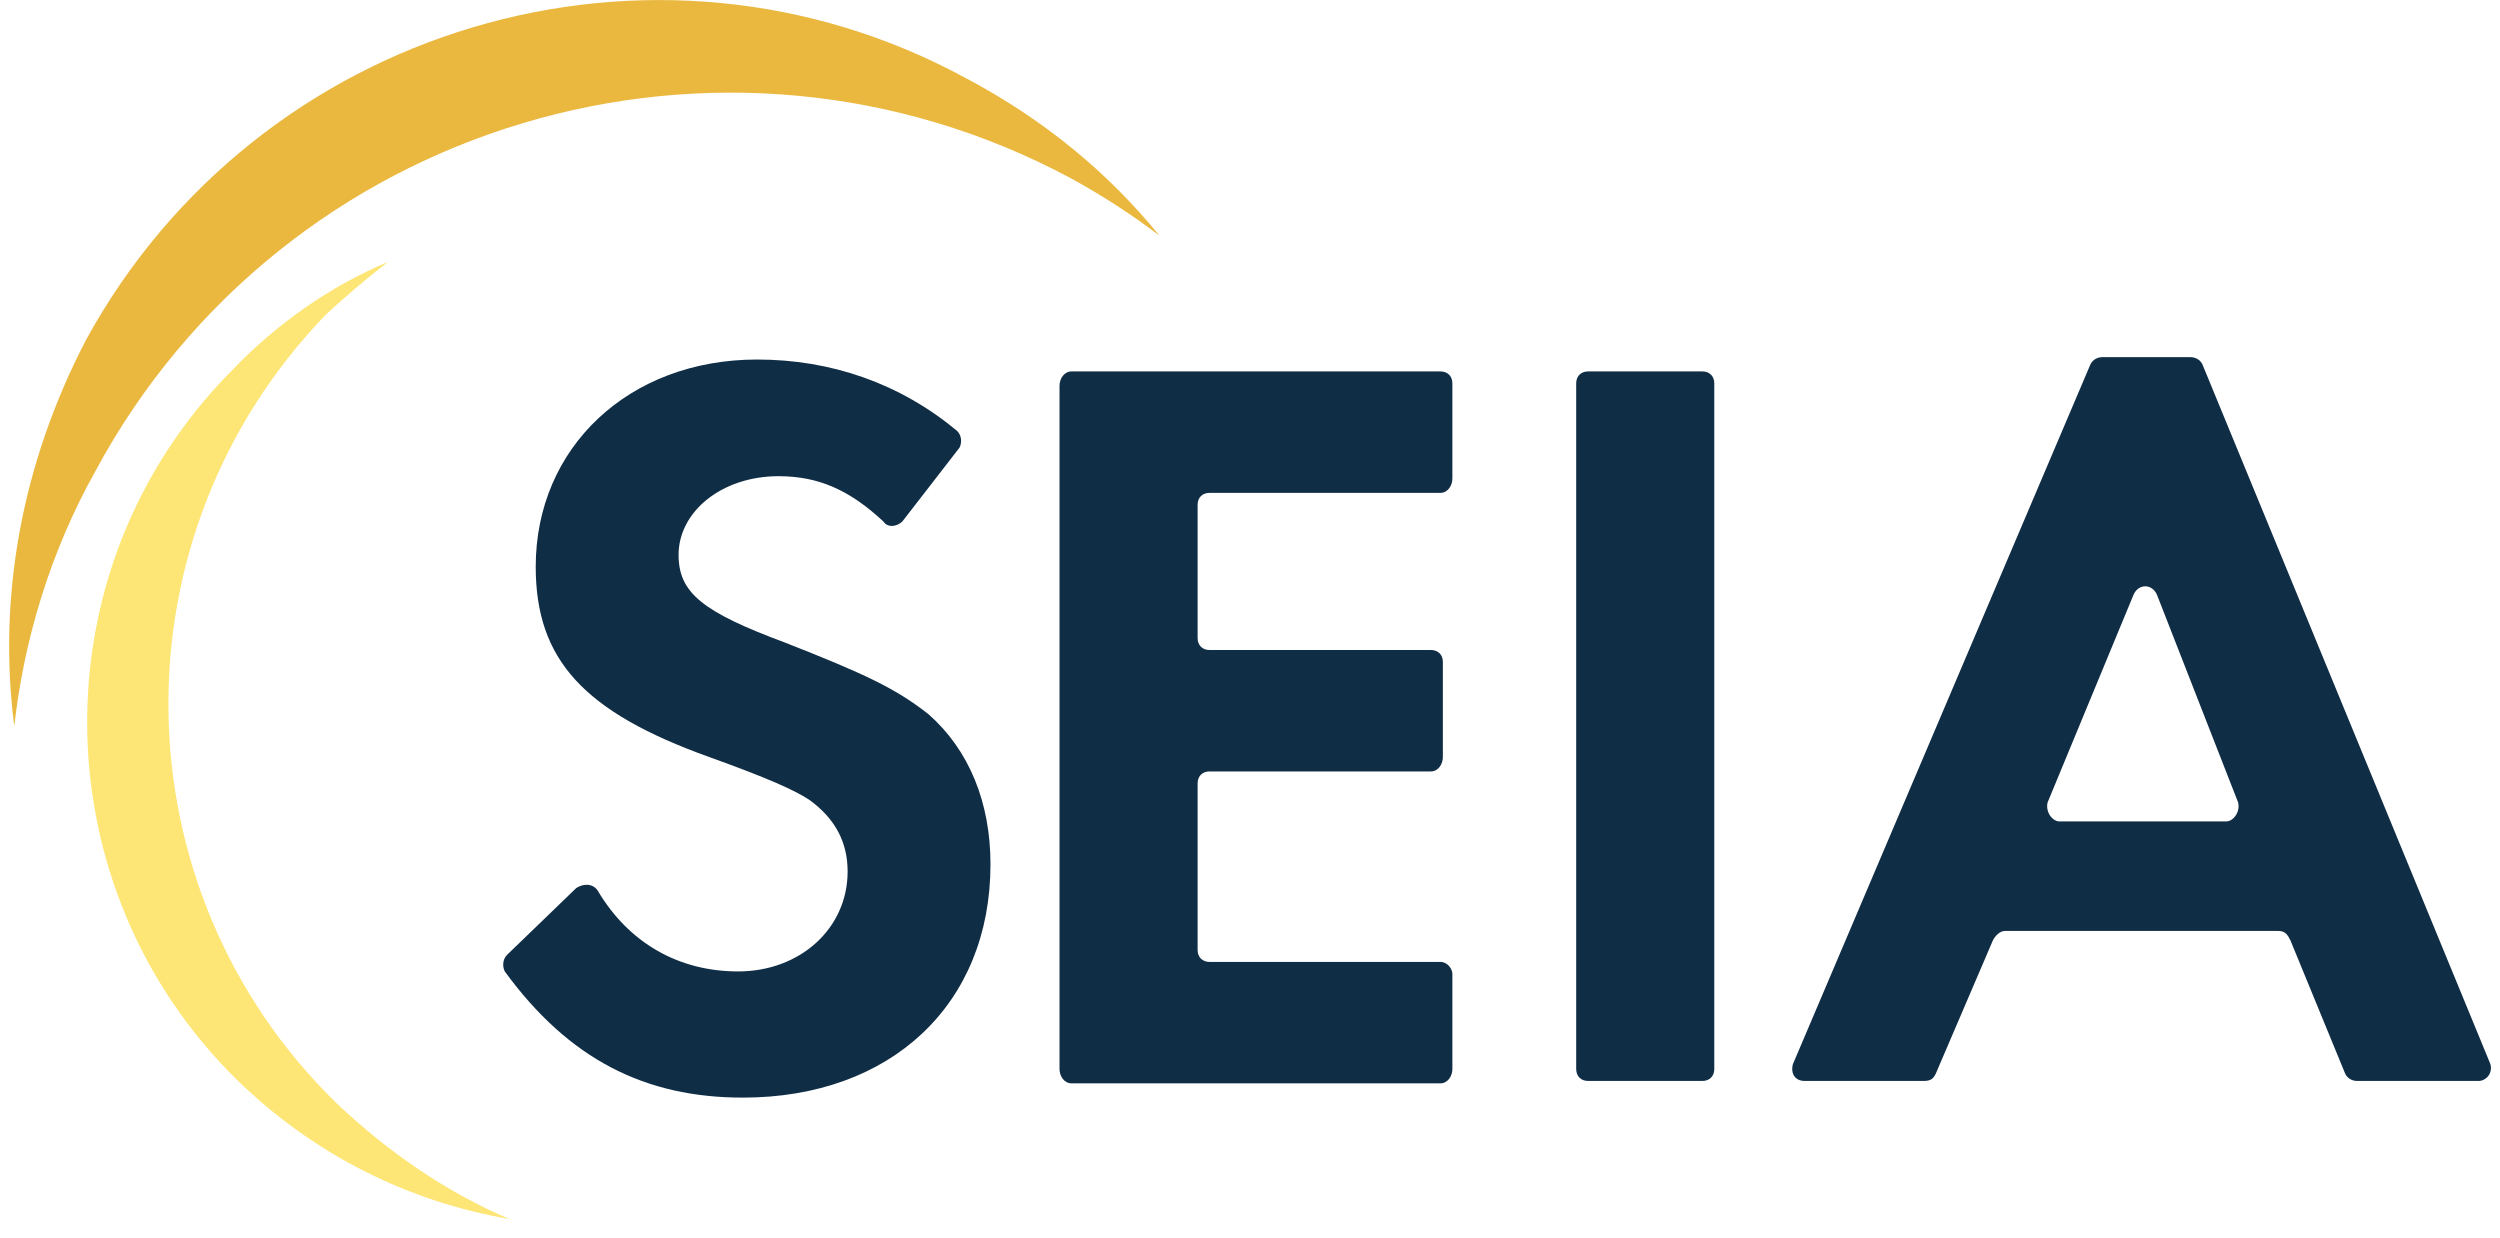 <?xml version="1.0" encoding="UTF-8"?>
<svg xmlns="http://www.w3.org/2000/svg" version="1.2" viewBox="0 0 105 52" width="105" height="52">
  <title>SEIA</title>
  <defs>
    <clipPath id="cp1">
      <path d="m0 0h165v51.55h-165z"></path>
    </clipPath>
    <clipPath id="cp2">
      <path d="m-4-4h111v59h-111z"></path>
    </clipPath>
  </defs>
  <style>
		.s0 { fill: #eab83e } 
		.s1 { fill: #fde675 } 
		.s2 { fill: #102d46 } 
	</style>
  <g id="Clip-Path" clip-path="url(#cp1)">
    <g>
      <g id="Clip-Path" clip-path="url(#cp2)">
        <g>
          <path class="s0" d="m3.6 14.3c7.2-13.2 23.8-18.2 37-11 3.2 1.7 5.9 3.9 8.1 6.6q-1.7-1.3-3.7-2.4c-14.7-7.9-33.1-2.4-41 12.3-1.9 3.4-3 7.1-3.4 10.7-0.7-5.4 0.3-11 3-16.2z"></path>
          <path class="s1" d="m10 45.4c-8.3-8.1-8.5-21.5-0.3-29.8 1.9-2 4.2-3.6 6.6-4.6q-1.3 1-2.6 2.2c-9 9.3-8.8 24.1 0.4 33.1 2.2 2.1 4.7 3.8 7.3 4.9-4.1-0.7-8.1-2.6-11.4-5.8z"></path>
          <path class="s2" d="m24.2 37.3c0.3-0.2 0.7-0.2 0.9 0.1 1.3 2.2 3.4 3.4 5.9 3.4 2.6 0 4.6-1.8 4.6-4.2 0-1.2-0.5-2.2-1.6-3-0.6-0.4-1.7-0.9-4.2-1.8-5.3-1.9-7.3-4.1-7.3-8 0-5 3.9-8.7 9.3-8.7 3.1 0 6 1 8.4 3 0.2 0.2 0.2 0.5 0.1 0.7l-2.4 3.1c-0.2 0.2-0.6 0.3-0.8 0-1.4-1.3-2.7-1.9-4.4-1.9-2.4 0-4.2 1.5-4.2 3.3 0 1.6 1 2.4 4.5 3.7 3.3 1.3 4.6 1.9 6 3 1.7 1.5 2.6 3.7 2.6 6.3 0 5.9-4.2 9.8-10.4 9.8-4.1 0-7.3-1.6-10-5.3-0.1-0.2-0.1-0.5 0.1-0.7l2.9-2.8z"></path>
          <path class="s2" d="m45 15.6h15.5c0.3 0 0.5 0.2 0.5 0.5v4c0 0.3-0.2 0.6-0.5 0.6h-9.7c-0.3 0-0.5 0.2-0.5 0.5v5.6c0 0.3 0.2 0.5 0.5 0.5h9.3c0.3 0 0.5 0.2 0.5 0.5v4c0 0.3-0.2 0.6-0.5 0.6h-9.3c-0.3 0-0.5 0.2-0.5 0.5v7c0 0.3 0.2 0.5 0.5 0.5h9.7c0.3 0 0.5 0.3 0.5 0.5v4c0 0.3-0.2 0.6-0.5 0.6h-15.5c-0.3 0-0.5-0.3-0.5-0.6v-28.7c0-0.3 0.2-0.6 0.5-0.6z"></path>
          <path class="s2" d="m66.7 15.6h4.8c0.3 0 0.5 0.2 0.5 0.5v28.8c0 0.3-0.2 0.5-0.5 0.5h-4.8c-0.3 0-0.5-0.2-0.5-0.5v-28.8c0-0.3 0.2-0.5 0.5-0.5z"></path>
          <path class="s2" d="m88.3 15h3.7c0.2 0 0.4 0.1 0.5 0.3l12.1 29.4c0.1 0.4-0.2 0.7-0.5 0.7h-5.1c-0.2 0-0.4-0.1-0.5-0.3l-2.3-5.6c-0.1-0.2-0.2-0.4-0.5-0.4h-11.5c-0.2 0-0.4 0.2-0.5 0.4l-2.4 5.6c-0.1 0.2-0.2 0.3-0.5 0.3h-5c-0.4 0-0.6-0.3-0.5-0.7l12.5-29.4c0.1-0.2 0.3-0.3 0.5-0.3zm5.7 18.7l-3.4-8.7c-0.2-0.5-0.8-0.5-1 0l-3.6 8.7c-0.1 0.4 0.2 0.8 0.5 0.8h7c0.3 0 0.6-0.4 0.5-0.8z"></path>
        </g>
      </g>
    </g>
  </g>
</svg>

